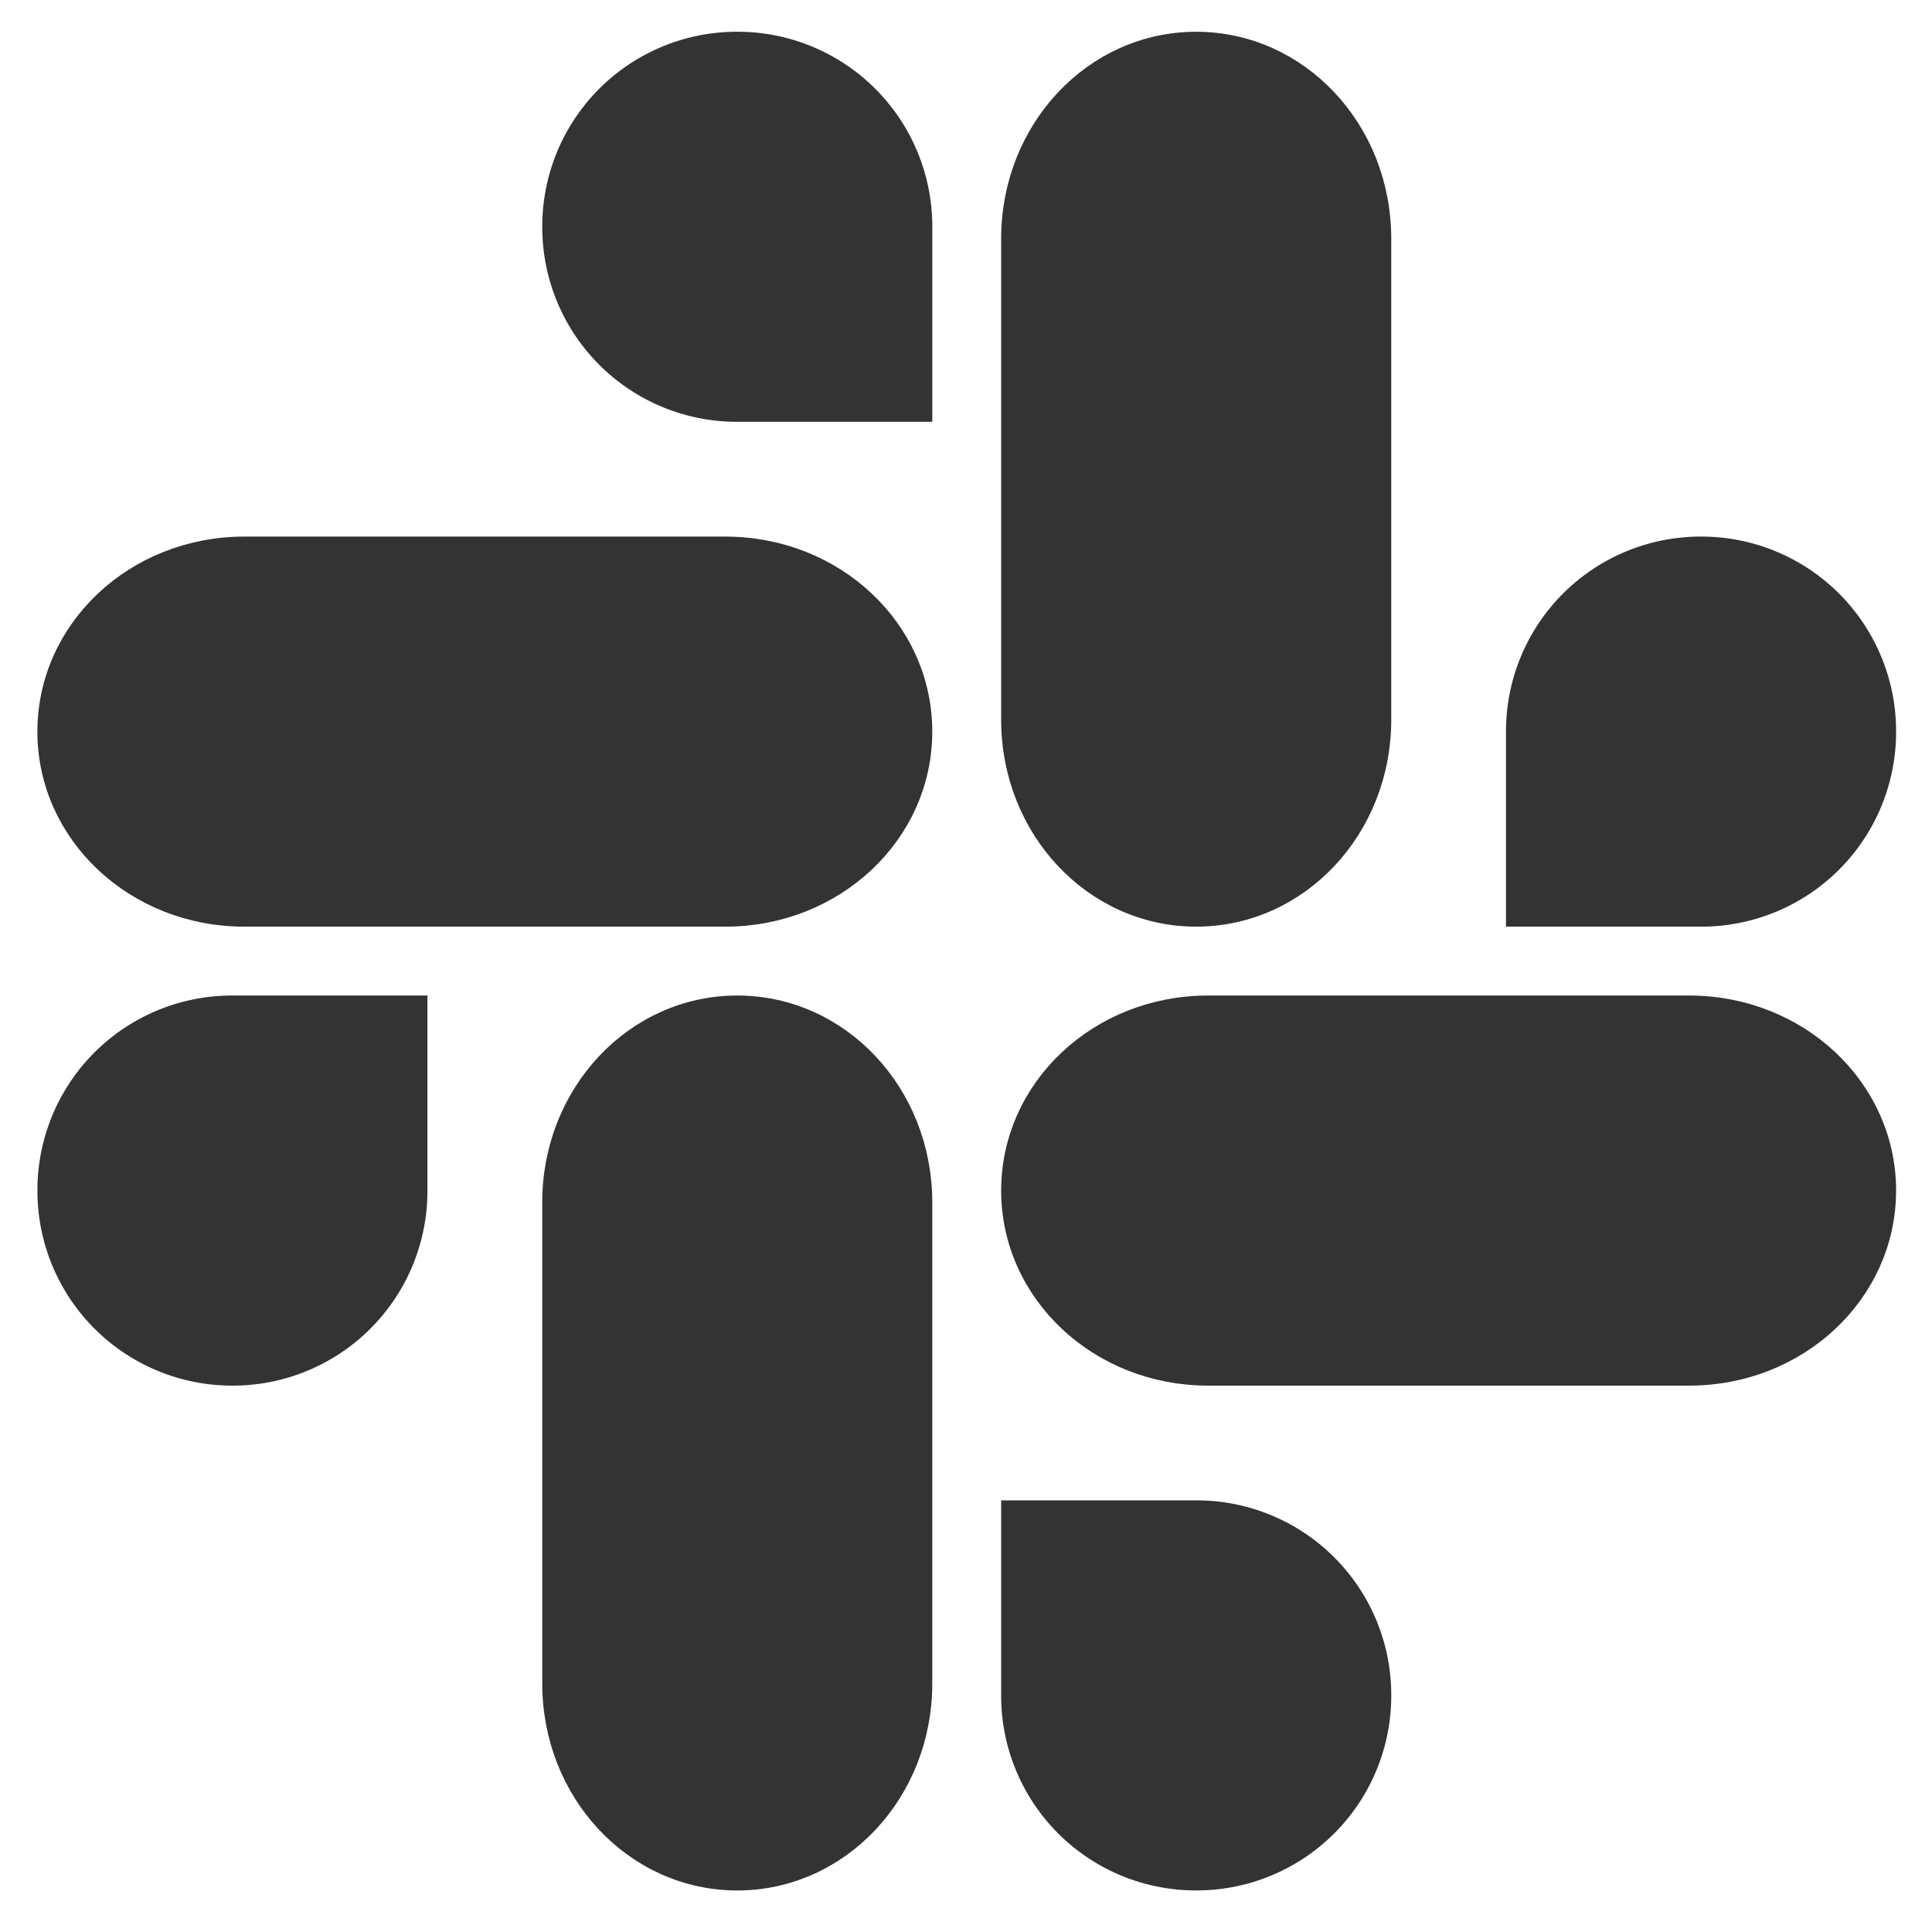 <svg width="46" height="46" fill="none" xmlns="http://www.w3.org/2000/svg"><g clip-path="url(#clip0_61_96)" fill-rule="evenodd" clip-rule="evenodd" fill="#333" stroke="#333" stroke-width=".546" stroke-linecap="round"><path d="M13.183 28.63c0-2.579 1.95-4.654 4.371-4.654 2.422 0 4.37 2.075 4.37 4.653v11.455c0 2.578-1.948 4.654-4.37 4.654-2.421 0-4.37-2.076-4.37-4.654V28.63zm15.58 4.088c-2.578 0-4.653-1.95-4.653-4.371 0-2.422 2.075-4.371 4.653-4.371h11.455c2.578 0 4.654 1.95 4.654 4.37 0 2.422-2.076 4.372-4.654 4.372H28.763zM24.11 5.682c0-2.578 1.95-4.653 4.37-4.653 2.422 0 4.372 2.075 4.372 4.653v11.455c0 2.578-1.95 4.653-4.371 4.653-2.422 0-4.371-2.075-4.371-4.653V5.682zM5.817 21.79c-2.578 0-4.654-1.949-4.654-4.37 0-2.422 2.076-4.371 4.654-4.371H17.27c2.578 0 4.654 1.949 4.654 4.37 0 2.422-2.076 4.371-4.654 4.371H5.817z" stroke-linejoin="round"/><path d="M24.11 40.367a4.36 4.36 0 004.37 4.37 4.361 4.361 0 004.372-4.37 4.36 4.36 0 00-4.371-4.371H24.11v4.37zM40.5 21.79h-4.37v-4.37a4.361 4.361 0 014.37-4.371 4.361 4.361 0 014.372 4.37 4.361 4.361 0 01-4.371 4.371zM5.534 23.976h4.37v4.37a4.361 4.361 0 01-4.37 4.372 4.363 4.363 0 01-4.37-4.371 4.36 4.36 0 014.37-4.371zM21.925 5.4v4.37h-4.371a4.361 4.361 0 01-4.37-4.37 4.36 4.36 0 014.37-4.371 4.361 4.361 0 014.37 4.37z"/></g><defs><clipPath id="clip0_61_96"><path fill="#fff" transform="translate(.89 .755)" d="M0 0h44.255v44.255H0z"/></clipPath></defs></svg>
